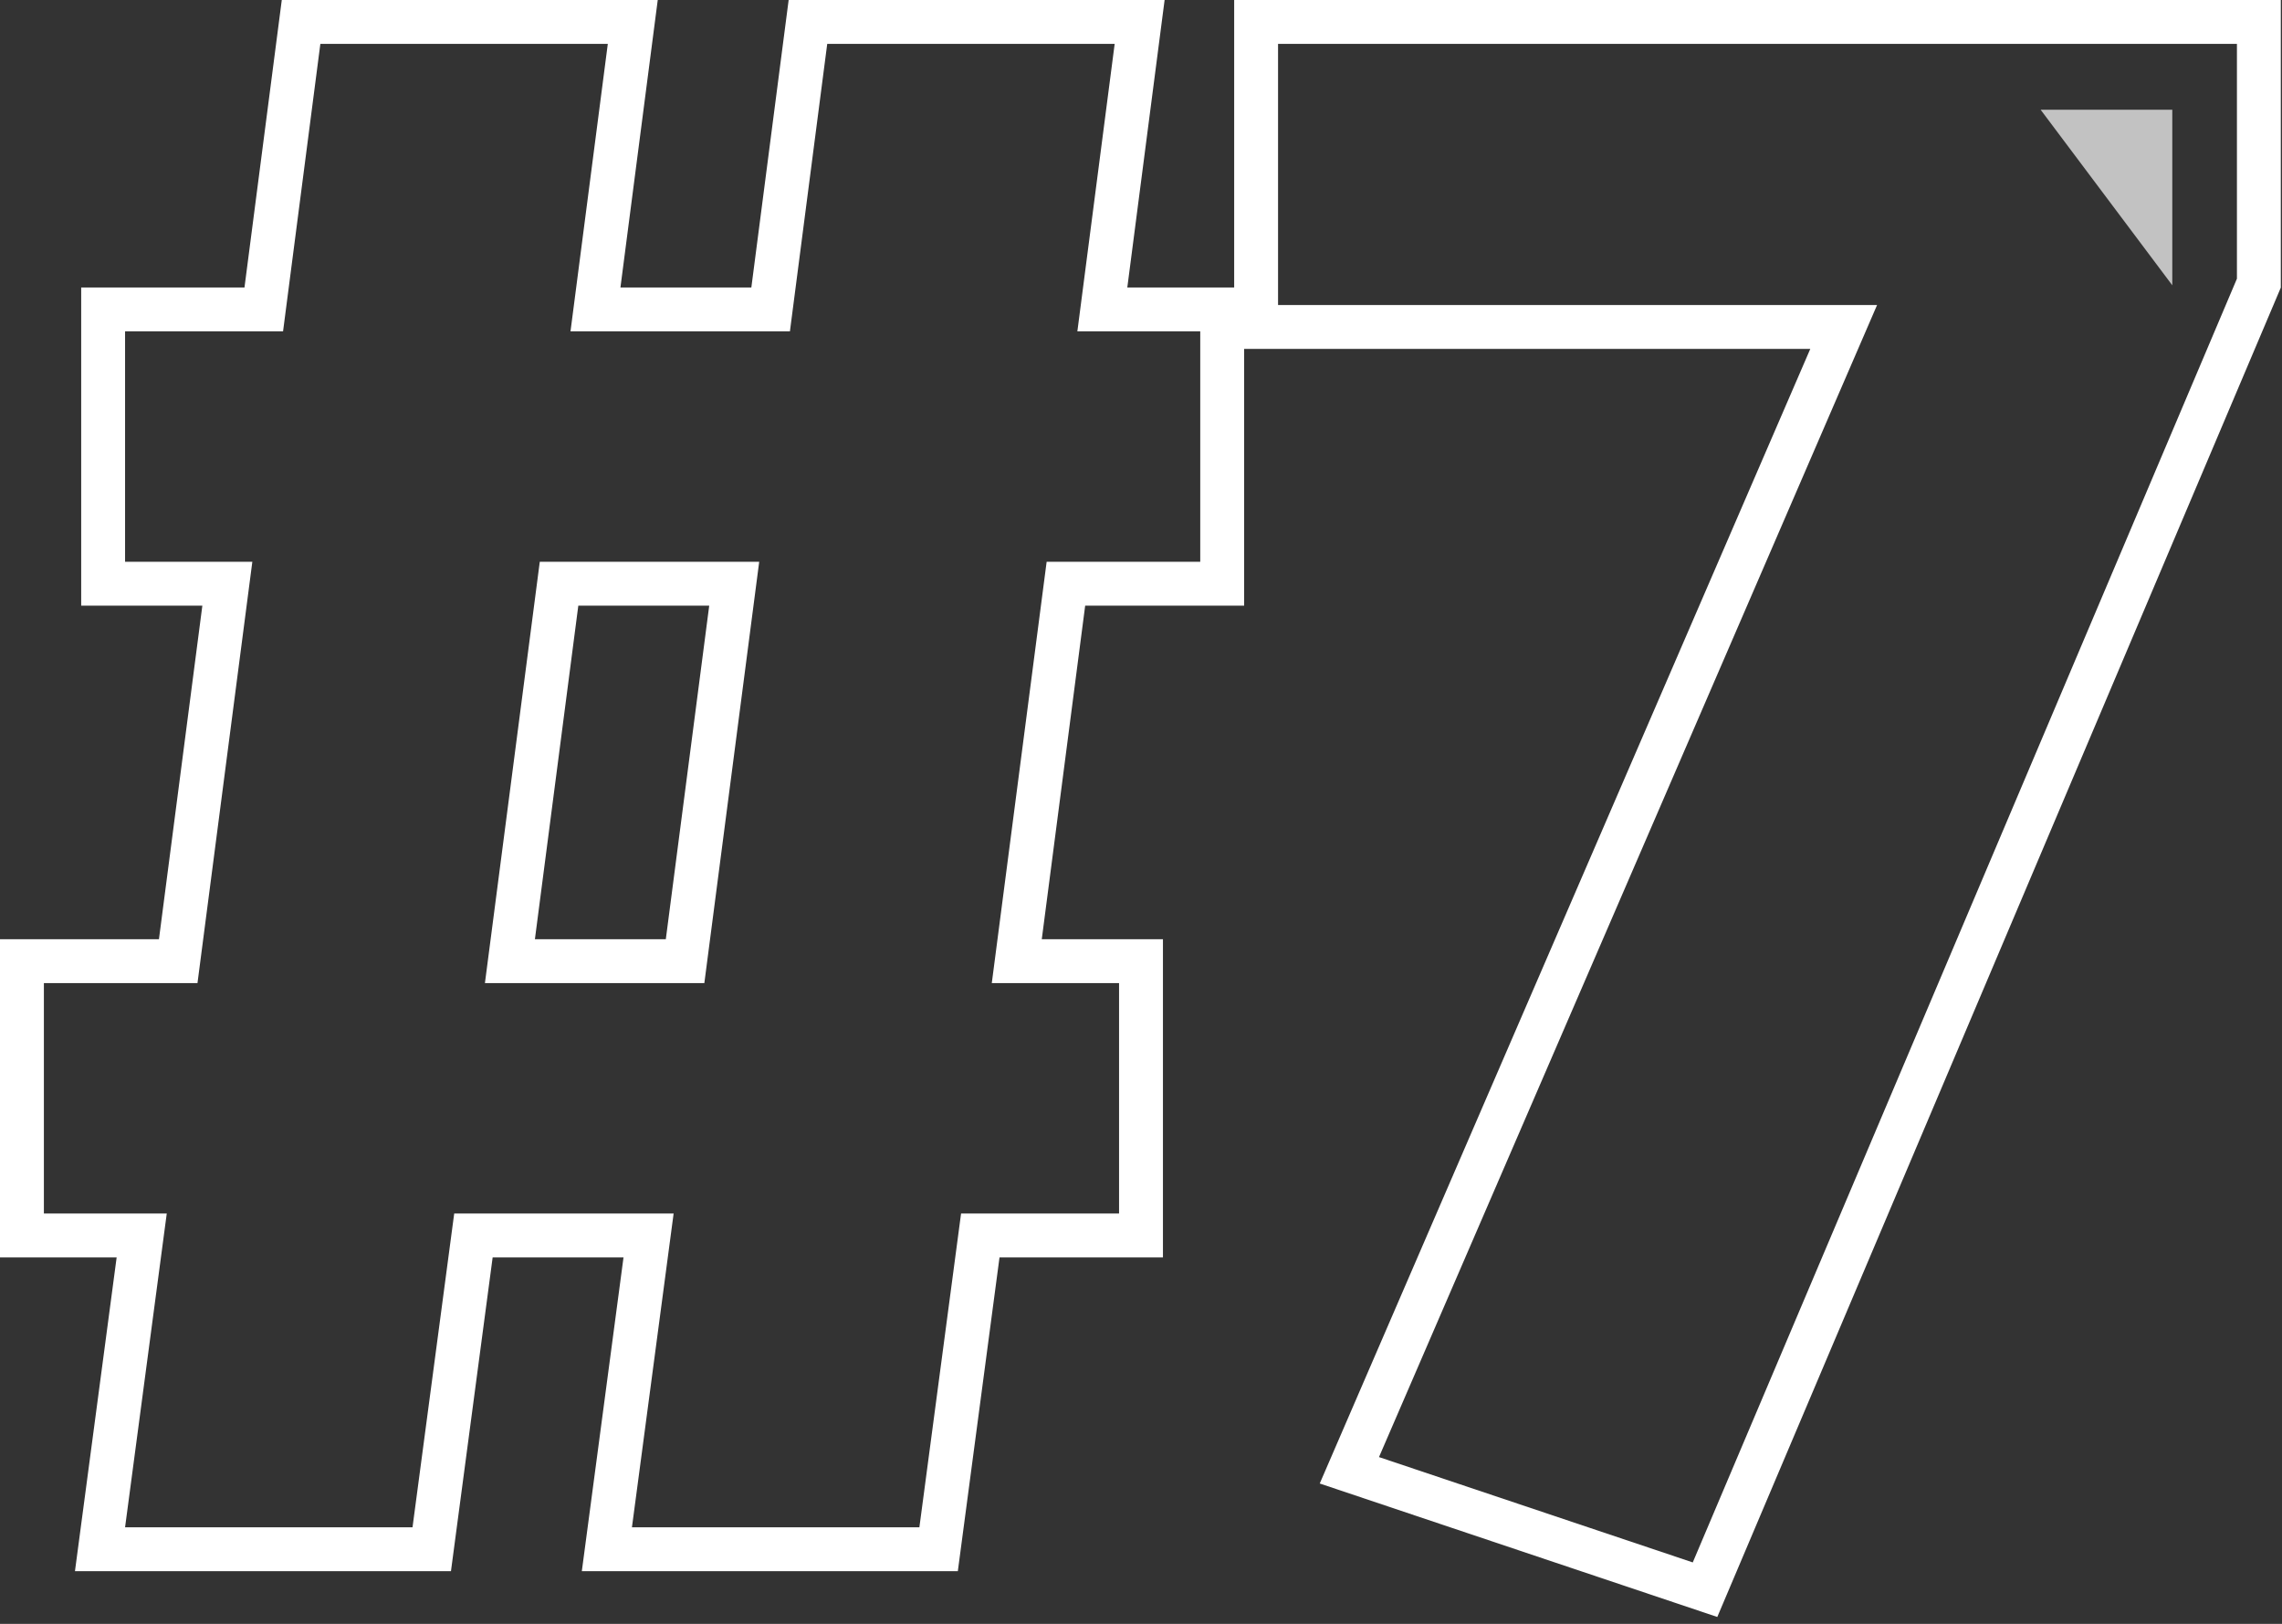 <svg xmlns="http://www.w3.org/2000/svg" width="52" height="37" viewBox="0 0 52 37" fill="none"><rect x="0" y="0" width="52" height="37" fill="#333333" stroke="none"/><path fill-rule="evenodd" clip-rule="evenodd" d="M28.35 13.8H24.728L23.739 21.4H26.5V28.65H22.776L21.826 35.8H13.258L14.208 28.65H11.226L10.276 35.8H1.708L2.658 28.65H0V21.4H3.622L4.611 13.8H1.85V6.55H5.571L6.421 0H14.988L14.138 6.55H17.121L17.971 0H26.538L25.688 6.55H28.123V0H51.973V6.553L39.132 36.843L30.073 33.802L41.251 7.95H28.35V13.8ZM42.773 6.95L31.423 33.2L38.573 35.6L50.973 6.35V1H29.123V6.95H42.773ZM24.55 7.55L25.4 1H18.85L18 7.55H13L13.85 1H7.3L6.45 7.55H2.85V12.8H5.75L4.5 22.4H1V27.65H3.8L2.85 34.8H9.4L10.35 27.65H15.35L14.4 34.8H20.95L21.9 27.65H25.5V22.4H22.6L23.85 12.8H27.35V7.55H24.55ZM17.3 12.8H12.3L11.05 22.4H16.05L17.3 12.8ZM15.172 21.4L16.161 13.8H13.178L12.189 21.4H15.172Z" fill="white"></path><path d="M49.5 2.5L49.5 6.5L46.5 2.5L49.5 2.5Z" fill="white" fill-opacity="0.7"></path></svg>